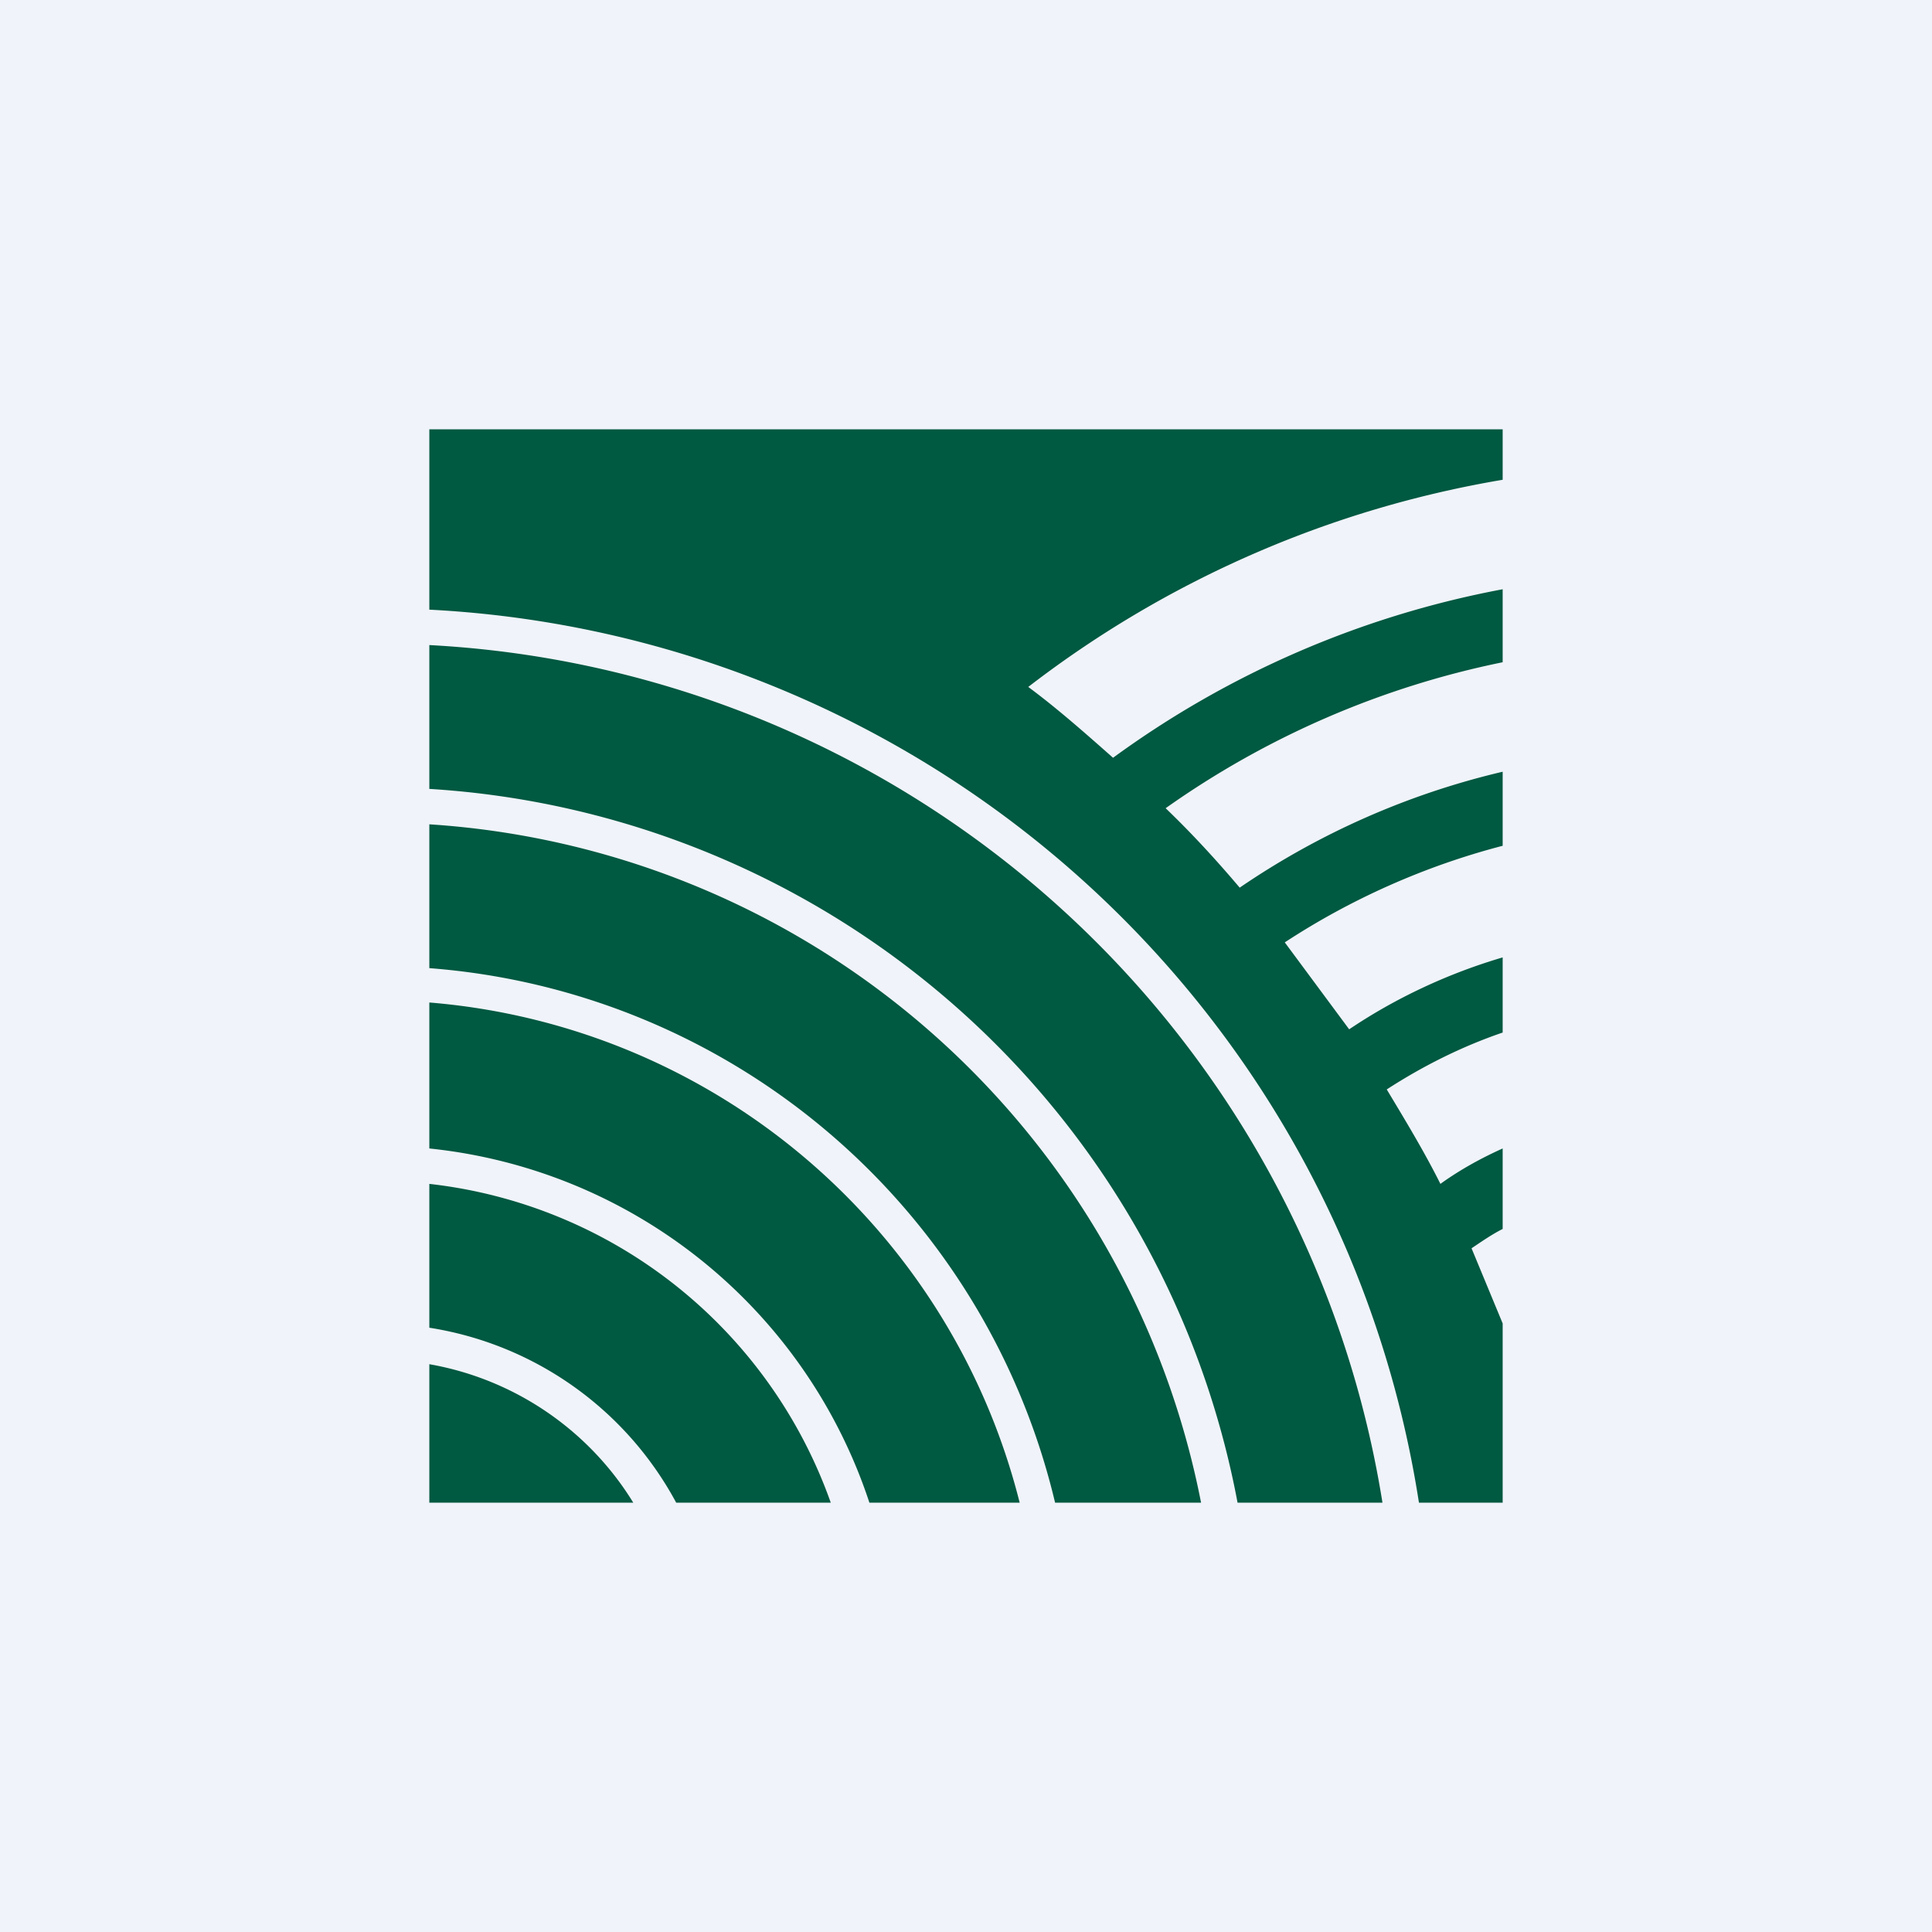 <!-- by TradingView --><svg width="18" height="18" viewBox="0 0 18 18" xmlns="http://www.w3.org/2000/svg"><path fill="#F0F3FA" d="M0 0h18v18H0z"/><path d="M4 4h10v.47A9.95 9.95 0 0 0 9.58 6.4c.27.2.53.43.79.66A8.95 8.95 0 0 1 14 5.49v.68a8.3 8.3 0 0 0-3.14 1.36c.24.23.47.48.69.74A7.3 7.3 0 0 1 14 7.19v.69c-.73.19-1.42.5-2.03.9l.6.81c.43-.29.92-.52 1.43-.67v.7c-.38.13-.74.31-1.08.53.18.3.35.58.5.88.18-.13.38-.24.58-.33v.75c-.1.05-.2.12-.29.18l.29.7V14h-.78A9.84 9.84 0 0 0 4 5.68V4Zm0 2.01A9.5 9.5 0 0 1 12.88 14h-1.35A8.17 8.17 0 0 0 4 7.35V6Zm0 1.67A7.84 7.84 0 0 1 11.19 14H9.83A6.5 6.5 0 0 0 4 9.02V7.68Zm0 1.66A6.19 6.19 0 0 1 9.5 14H8.1A4.84 4.84 0 0 0 4 10.7V9.33Zm0 1.69A4.5 4.5 0 0 1 7.74 14H6.3A3.17 3.17 0 0 0 4 12.37v-1.34Zm0 1.68c.8.14 1.49.62 1.9 1.29H4v-1.29Z" fill="#005941"/></svg>